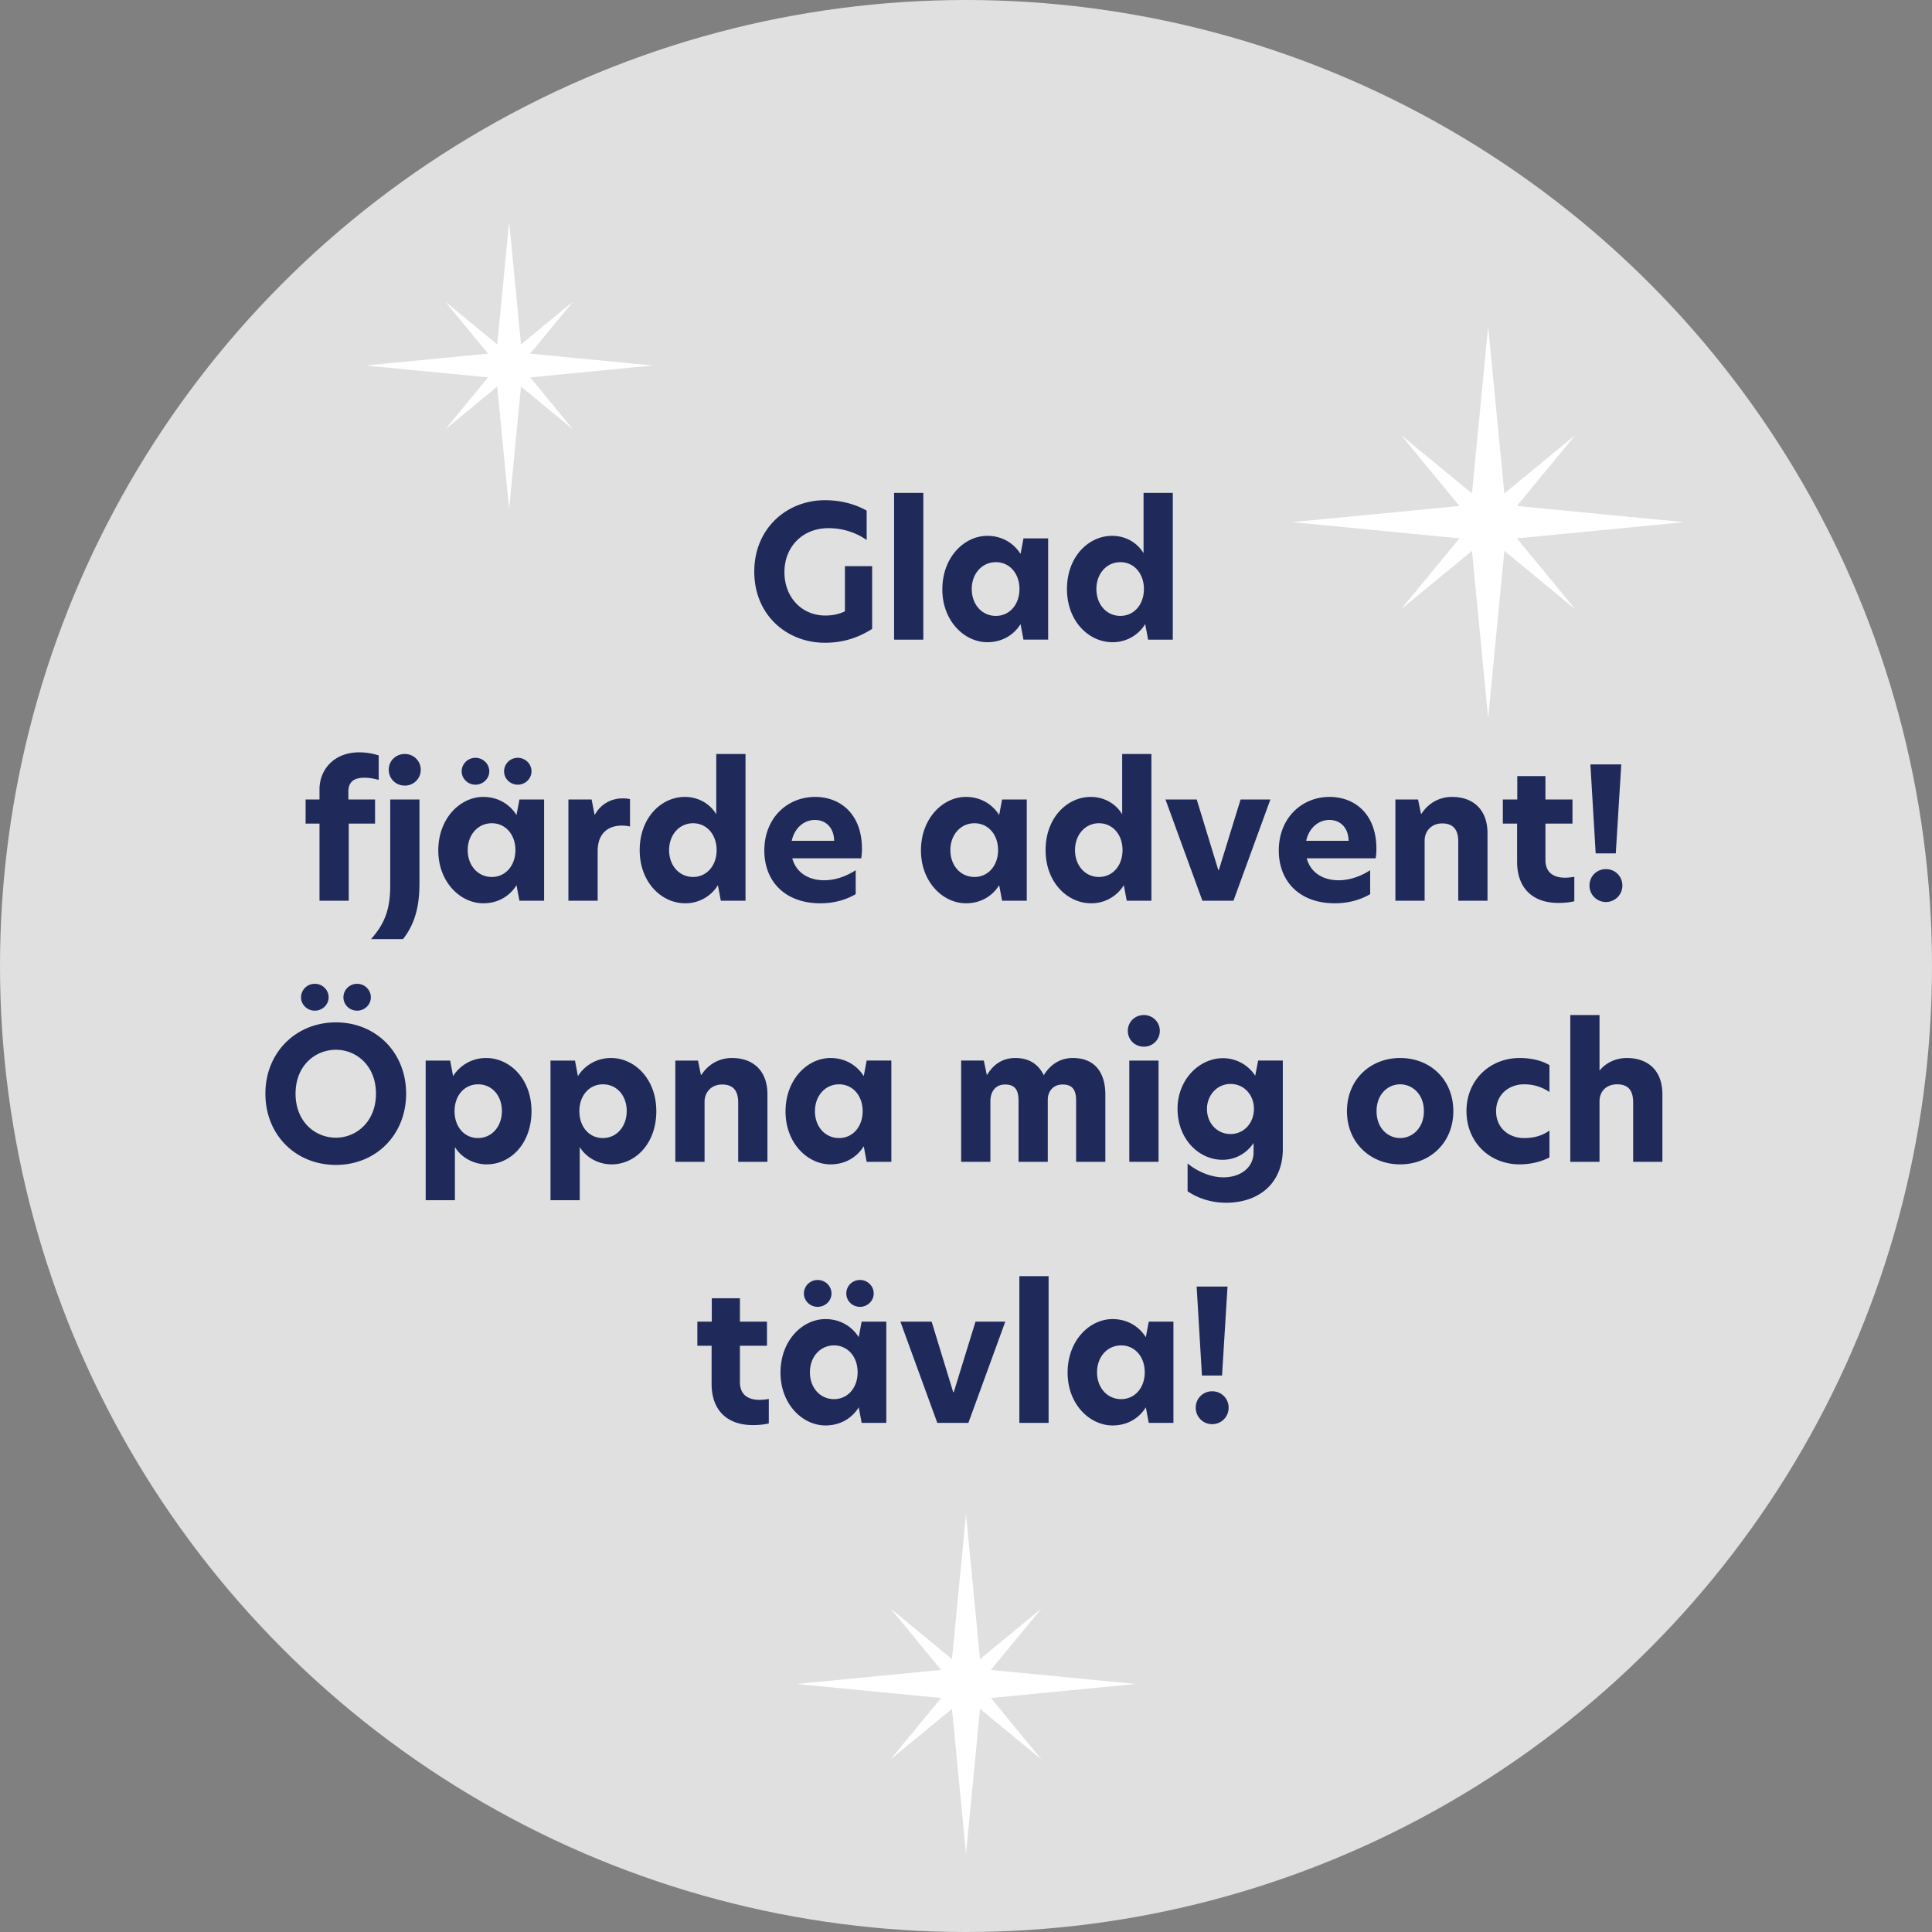 <svg width="148" height="148" viewBox="0 0 148 148" xmlns="http://www.w3.org/2000/svg"><rect x="0" y="0" width="148" height="148" fill="#808080" stroke="none"/><title>snowball-4</title><g fill="none" fill-rule="evenodd"><circle fill="#FFF" opacity=".755" cx="74" cy="74" r="74"/><g fill="#1F2A5B" fill-rule="nonzero"><path d="M60.091 43.834c0-1.932 1.372-3.374 3.374-3.374.966 0 2.016.266 2.926.91v-2.254c-.84-.476-1.932-.798-3.192-.798-2.912 0-5.418 2.142-5.418 5.474 0 3.332 2.506 5.446 5.404 5.446 1.47 0 2.618-.42 3.626-1.064v-4.802h-2.086v3.458c-.448.21-.896.322-1.512.322-1.778 0-3.122-1.386-3.122-3.318ZM68.491 49h2.24V37.758h-2.24zM75.631 49.196c1.162 0 2.044-.574 2.548-1.386l.224 1.19h1.89v-7.756h-1.89l-.224 1.19c-.504-.798-1.386-1.386-2.548-1.386-1.75 0-3.444 1.624-3.444 4.102 0 2.422 1.694 4.046 3.444 4.046Zm-1.19-4.074c0-1.176.784-2.058 1.848-2.058 1.036 0 1.806.854 1.806 2.058 0 1.204-.77 2.058-1.806 2.058-1.064 0-1.848-.868-1.848-2.058ZM85.221 49.196a2.913 2.913 0 0 0 2.506-1.386l.224 1.19h1.89V37.758h-2.24v4.62c-.476-.798-1.358-1.33-2.408-1.33-1.806 0-3.458 1.596-3.458 4.074 0 2.478 1.68 4.074 3.486 4.074Zm-1.232-4.074c0-1.176.784-2.058 1.834-2.058 1.036 0 1.806.854 1.806 2.058 0 1.204-.77 2.058-1.806 2.058-1.05 0-1.834-.868-1.834-2.058ZM24.475 69h2.24v-5.908h2.016v-1.848h-2.044v-.602c0-.742.42-1.064 1.232-1.064.42 0 .812.084 1.092.168V57.87a4.84 4.84 0 0 0-1.484-.238c-1.988 0-3.052 1.372-3.052 2.828v.784h-1.064v1.848h1.064V69ZM28.423 71.94h2.45c.952-1.218 1.26-2.59 1.26-4.284v-6.412h-2.24v6.608c0 1.876-.476 2.968-1.47 4.088Zm1.358-12.978c0 .686.532 1.218 1.232 1.218a1.21 1.21 0 0 0 1.218-1.218c0-.672-.546-1.204-1.218-1.204-.7 0-1.232.532-1.232 1.204ZM37.019 69.196c1.162 0 2.044-.574 2.548-1.386l.224 1.19h1.89v-7.756h-1.89l-.224 1.19c-.504-.798-1.386-1.386-2.548-1.386-1.75 0-3.444 1.624-3.444 4.102 0 2.422 1.694 4.046 3.444 4.046Zm-1.652-10.108c0 .56.476 1.022 1.05 1.022.588 0 1.064-.462 1.064-1.022 0-.574-.476-1.036-1.064-1.036-.574 0-1.05.462-1.05 1.036Zm.462 6.034c0-1.176.784-2.058 1.848-2.058 1.036 0 1.806.854 1.806 2.058 0 1.204-.77 2.058-1.806 2.058-1.064 0-1.848-.868-1.848-2.058Zm2.786-6.034c0 .56.462 1.022 1.05 1.022.574 0 1.05-.462 1.05-1.022 0-.574-.476-1.036-1.05-1.036-.588 0-1.05.462-1.05 1.036ZM43.543 69h2.24v-3.794c0-1.456.896-1.96 1.834-1.96.21 0 .434.014.644.07v-2.1a2.393 2.393 0 0 0-.588-.056c-.686 0-1.582.308-2.1 1.246h-.028l-.224-1.162h-1.778V69ZM52.489 69.196a2.913 2.913 0 0 0 2.506-1.386l.224 1.19h1.89V57.758h-2.24v4.62c-.476-.798-1.358-1.33-2.408-1.33-1.806 0-3.458 1.596-3.458 4.074 0 2.478 1.68 4.074 3.486 4.074Zm-1.232-4.074c0-1.176.784-2.058 1.834-2.058 1.036 0 1.806.854 1.806 2.058 0 1.204-.77 2.058-1.806 2.058-1.05 0-1.834-.868-1.834-2.058ZM62.849 69.196c.994 0 1.904-.238 2.702-.7v-1.834c-.742.476-1.568.77-2.422.77-1.176 0-2.142-.574-2.436-1.68h5.278a4.16 4.16 0 0 0 .056-.756c0-2.59-1.61-3.948-3.584-3.948-2.156 0-3.892 1.638-3.892 4.102 0 2.352 1.568 4.046 4.298 4.046Zm-2.198-4.788c.21-.98.938-1.596 1.778-1.596.826 0 1.456.588 1.47 1.596h-3.248ZM73.993 69.196c1.162 0 2.044-.574 2.548-1.386l.224 1.19h1.89v-7.756h-1.89l-.224 1.19c-.504-.798-1.386-1.386-2.548-1.386-1.75 0-3.444 1.624-3.444 4.102 0 2.422 1.694 4.046 3.444 4.046Zm-1.19-4.074c0-1.176.784-2.058 1.848-2.058 1.036 0 1.806.854 1.806 2.058 0 1.204-.77 2.058-1.806 2.058-1.064 0-1.848-.868-1.848-2.058ZM83.583 69.196a2.913 2.913 0 0 0 2.506-1.386l.224 1.19h1.89V57.758h-2.24v4.62c-.476-.798-1.358-1.33-2.408-1.33-1.806 0-3.458 1.596-3.458 4.074 0 2.478 1.68 4.074 3.486 4.074Zm-1.232-4.074c0-1.176.784-2.058 1.834-2.058 1.036 0 1.806.854 1.806 2.058 0 1.204-.77 2.058-1.806 2.058-1.05 0-1.834-.868-1.834-2.058ZM92.109 69h2.38l2.828-7.756h-2.282l-1.666 5.404h-.042l-1.652-5.404h-2.394zM102.259 69.196c.994 0 1.904-.238 2.702-.7v-1.834c-.742.476-1.568.77-2.422.77-1.176 0-2.142-.574-2.436-1.68h5.278a4.16 4.16 0 0 0 .056-.756c0-2.59-1.61-3.948-3.584-3.948-2.156 0-3.892 1.638-3.892 4.102 0 2.352 1.568 4.046 4.298 4.046Zm-2.198-4.788c.21-.98.938-1.596 1.778-1.596.826 0 1.456.588 1.47 1.596h-3.248ZM111.233 61.048c-1.064 0-1.876.56-2.338 1.288h-.042l-.224-1.092h-1.736V69h2.24v-4.592c0-.77.546-1.33 1.344-1.33.812 0 1.232.434 1.232 1.386V69h2.24v-5.18c0-1.736-1.036-2.772-2.716-2.772ZM118.387 59.452h-2.156v1.792h-1.106v1.848h1.092v2.926c0 1.932 1.106 3.15 3.164 3.15.546 0 .896-.056 1.218-.126v-1.876c-.252.042-.49.07-.7.07-.868 0-1.512-.378-1.512-1.358v-2.786h2.072v-1.848h-2.072v-1.792ZM122.237 65.374h1.54l.42-6.818h-2.366l.406 6.818Zm-.476 2.464c0 .7.56 1.26 1.26 1.26s1.26-.56 1.26-1.26c0-.714-.56-1.26-1.26-1.26s-1.26.546-1.26 1.26ZM25.735 87.152c-1.596 0-3.094-1.218-3.094-3.374 0-2.142 1.498-3.36 3.094-3.36 1.568 0 3.066 1.218 3.066 3.36s-1.498 3.374-3.066 3.374Zm-5.404-3.374c0 3.178 2.338 5.46 5.404 5.46 3.052 0 5.376-2.296 5.376-5.46s-2.324-5.46-5.376-5.46c-3.052 0-5.404 2.296-5.404 5.46Zm2.73-7.378c0 .56.476 1.022 1.05 1.022.588 0 1.064-.462 1.064-1.022 0-.574-.476-1.036-1.064-1.036-.574 0-1.05.462-1.05 1.036Zm3.248 0c0 .56.462 1.022 1.05 1.022.574 0 1.05-.462 1.05-1.022 0-.574-.476-1.036-1.05-1.036-.588 0-1.05.462-1.05 1.036ZM32.609 91.94h2.24v-4.074c.476.798 1.428 1.33 2.436 1.33 1.82 0 3.43-1.582 3.43-4.074 0-2.478-1.666-4.074-3.472-4.074-1.12 0-2.03.588-2.534 1.386l-.224-1.19h-1.876V91.94Zm2.212-6.818c0-1.204.756-2.058 1.806-2.058s1.82.854 1.82 2.044-.77 2.072-1.834 2.072c-1.036 0-1.792-.854-1.792-2.058ZM42.171 91.94h2.24v-4.074c.476.798 1.428 1.33 2.436 1.33 1.82 0 3.43-1.582 3.43-4.074 0-2.478-1.666-4.074-3.472-4.074-1.12 0-2.03.588-2.534 1.386l-.224-1.19h-1.876V91.94Zm2.212-6.818c0-1.204.756-2.058 1.806-2.058s1.82.854 1.82 2.044-.77 2.072-1.834 2.072c-1.036 0-1.792-.854-1.792-2.058ZM56.073 81.048c-1.064 0-1.876.56-2.338 1.288h-.042l-.224-1.092h-1.736V89h2.24v-4.592c0-.77.546-1.33 1.344-1.33.812 0 1.232.434 1.232 1.386V89h2.24v-5.18c0-1.736-1.036-2.772-2.716-2.772ZM63.619 89.196c1.162 0 2.044-.574 2.548-1.386l.224 1.19h1.89v-7.756h-1.89l-.224 1.19c-.504-.798-1.386-1.386-2.548-1.386-1.75 0-3.444 1.624-3.444 4.102 0 2.422 1.694 4.046 3.444 4.046Zm-1.19-4.074c0-1.176.784-2.058 1.848-2.058 1.036 0 1.806.854 1.806 2.058 0 1.204-.77 2.058-1.806 2.058-1.064 0-1.848-.868-1.848-2.058ZM82.183 81.048c-.98 0-1.722.504-2.226 1.316-.392-.798-1.078-1.316-2.17-1.316-1.078 0-1.75.588-2.156 1.274h-.042l-.224-1.078h-1.736V89h2.24v-4.662c0-.672.364-1.26 1.12-1.26.756 0 1.036.406 1.036 1.246V89h2.24v-4.76c0-.63.406-1.162 1.134-1.162.756 0 1.036.406 1.036 1.246V89h2.24v-5.138c0-1.694-.798-2.814-2.492-2.814ZM86.509 89h2.24v-7.756h-2.24V89Zm-.112-10.038c0 .686.532 1.218 1.232 1.218a1.21 1.21 0 0 0 1.218-1.218c0-.672-.546-1.204-1.218-1.204-.7 0-1.232.532-1.232 1.204ZM93.677 81.062c-1.792 0-3.472 1.624-3.472 3.878 0 2.324 1.638 3.906 3.444 3.906 1.078 0 1.904-.574 2.38-1.288v.714c0 1.134-.952 1.918-2.324 1.918-.896 0-1.96-.42-2.73-1.064v2.128c.812.56 1.862.882 2.94.882 2.534 0 4.354-1.498 4.354-4.116v-6.776h-1.89l-.224 1.162a2.938 2.938 0 0 0-2.478-1.344Zm-1.218 3.892c0-1.05.77-1.918 1.806-1.918s1.792.84 1.792 1.904c0 1.078-.756 1.932-1.792 1.932s-1.806-.84-1.806-1.918ZM107.257 89.196c2.31 0 4.074-1.68 4.074-4.074 0-2.422-1.764-4.074-4.074-4.074-2.282 0-4.074 1.652-4.074 4.074 0 2.408 1.792 4.074 4.074 4.074Zm-1.806-4.074c0-1.316.882-2.058 1.806-2.058s1.82.742 1.82 2.058c0 1.302-.896 2.058-1.82 2.058s-1.806-.742-1.806-2.058ZM114.607 85.122c0-1.274.98-2.058 2.142-2.058a3.4 3.4 0 0 1 1.946.588v-2.058c-.658-.392-1.498-.546-2.282-.546-2.282 0-4.074 1.694-4.074 4.06 0 2.394 1.778 4.088 4.074 4.088.826 0 1.638-.196 2.282-.532v-2.058c-.644.462-1.33.574-1.946.574-1.162 0-2.142-.77-2.142-2.058ZM122.531 77.758h-2.24V89h2.24v-4.634c0-.826.588-1.302 1.344-1.302.826 0 1.232.434 1.232 1.386V89h2.24v-5.18c0-1.778-1.064-2.772-2.73-2.772-.882 0-1.638.406-2.072.952h-.014v-4.242ZM56.682 99.452h-2.156v1.792H53.42v1.848h1.092v2.926c0 1.932 1.106 3.15 3.164 3.15.546 0 .896-.056 1.218-.126v-1.876c-.252.042-.49.07-.7.07-.868 0-1.512-.378-1.512-1.358v-2.786h2.072v-1.848h-2.072v-1.792ZM63.234 109.196c1.162 0 2.044-.574 2.548-1.386l.224 1.19h1.89v-7.756h-1.89l-.224 1.19c-.504-.798-1.386-1.386-2.548-1.386-1.75 0-3.444 1.624-3.444 4.102 0 2.422 1.694 4.046 3.444 4.046Zm-1.652-10.108c0 .56.476 1.022 1.05 1.022.588 0 1.064-.462 1.064-1.022 0-.574-.476-1.036-1.064-1.036-.574 0-1.05.462-1.05 1.036Zm.462 6.034c0-1.176.784-2.058 1.848-2.058 1.036 0 1.806.854 1.806 2.058 0 1.204-.77 2.058-1.806 2.058-1.064 0-1.848-.868-1.848-2.058Zm2.786-6.034c0 .56.462 1.022 1.05 1.022.574 0 1.05-.462 1.05-1.022 0-.574-.476-1.036-1.05-1.036-.588 0-1.05.462-1.05 1.036ZM71.802 109h2.38l2.828-7.756h-2.282l-1.666 5.404h-.042l-1.652-5.404h-2.394zM78.088 109h2.24V97.758h-2.24zM85.228 109.196c1.162 0 2.044-.574 2.548-1.386L88 109h1.89v-7.756H88l-.224 1.19c-.504-.798-1.386-1.386-2.548-1.386-1.75 0-3.444 1.624-3.444 4.102 0 2.422 1.694 4.046 3.444 4.046Zm-1.19-4.074c0-1.176.784-2.058 1.848-2.058 1.036 0 1.806.854 1.806 2.058 0 1.204-.77 2.058-1.806 2.058-1.064 0-1.848-.868-1.848-2.058ZM92.074 105.374h1.54l.42-6.818h-2.366l.406 6.818Zm-.476 2.464c0 .7.56 1.26 1.26 1.26s1.26-.56 1.26-1.26c0-.714-.56-1.26-1.26-1.26s-1.26.546-1.26 1.26Z"/></g><path d="m114 25-1.241 12.8-5.428-4.47 4.468 5.429L99 39.999l12.8 1.242-4.47 5.429 5.429-4.47L114 55l1.241-12.8 5.428 4.47-4.468-5.429L129 40l-12.8-1.241 4.47-5.428-5.429 4.468zM74 116l-1.075 11.093-4.705-3.873 3.873 4.704L61 129l11.093 1.075-3.873 4.706 4.705-3.874L74 142l1.076-11.093 4.704 3.874-3.873-4.706L87 129l-11.093-1.076 3.873-4.704-4.704 3.873zM39 17l-.91 9.386-3.98-3.277 3.276 3.98L28 28l9.386.911-3.277 3.981 3.981-3.277L39 39l.91-9.386 3.98 3.277-3.276-3.981L50 28l-9.386-.91 3.277-3.98-3.98 3.276z" fill="#FFF"/></g></svg>